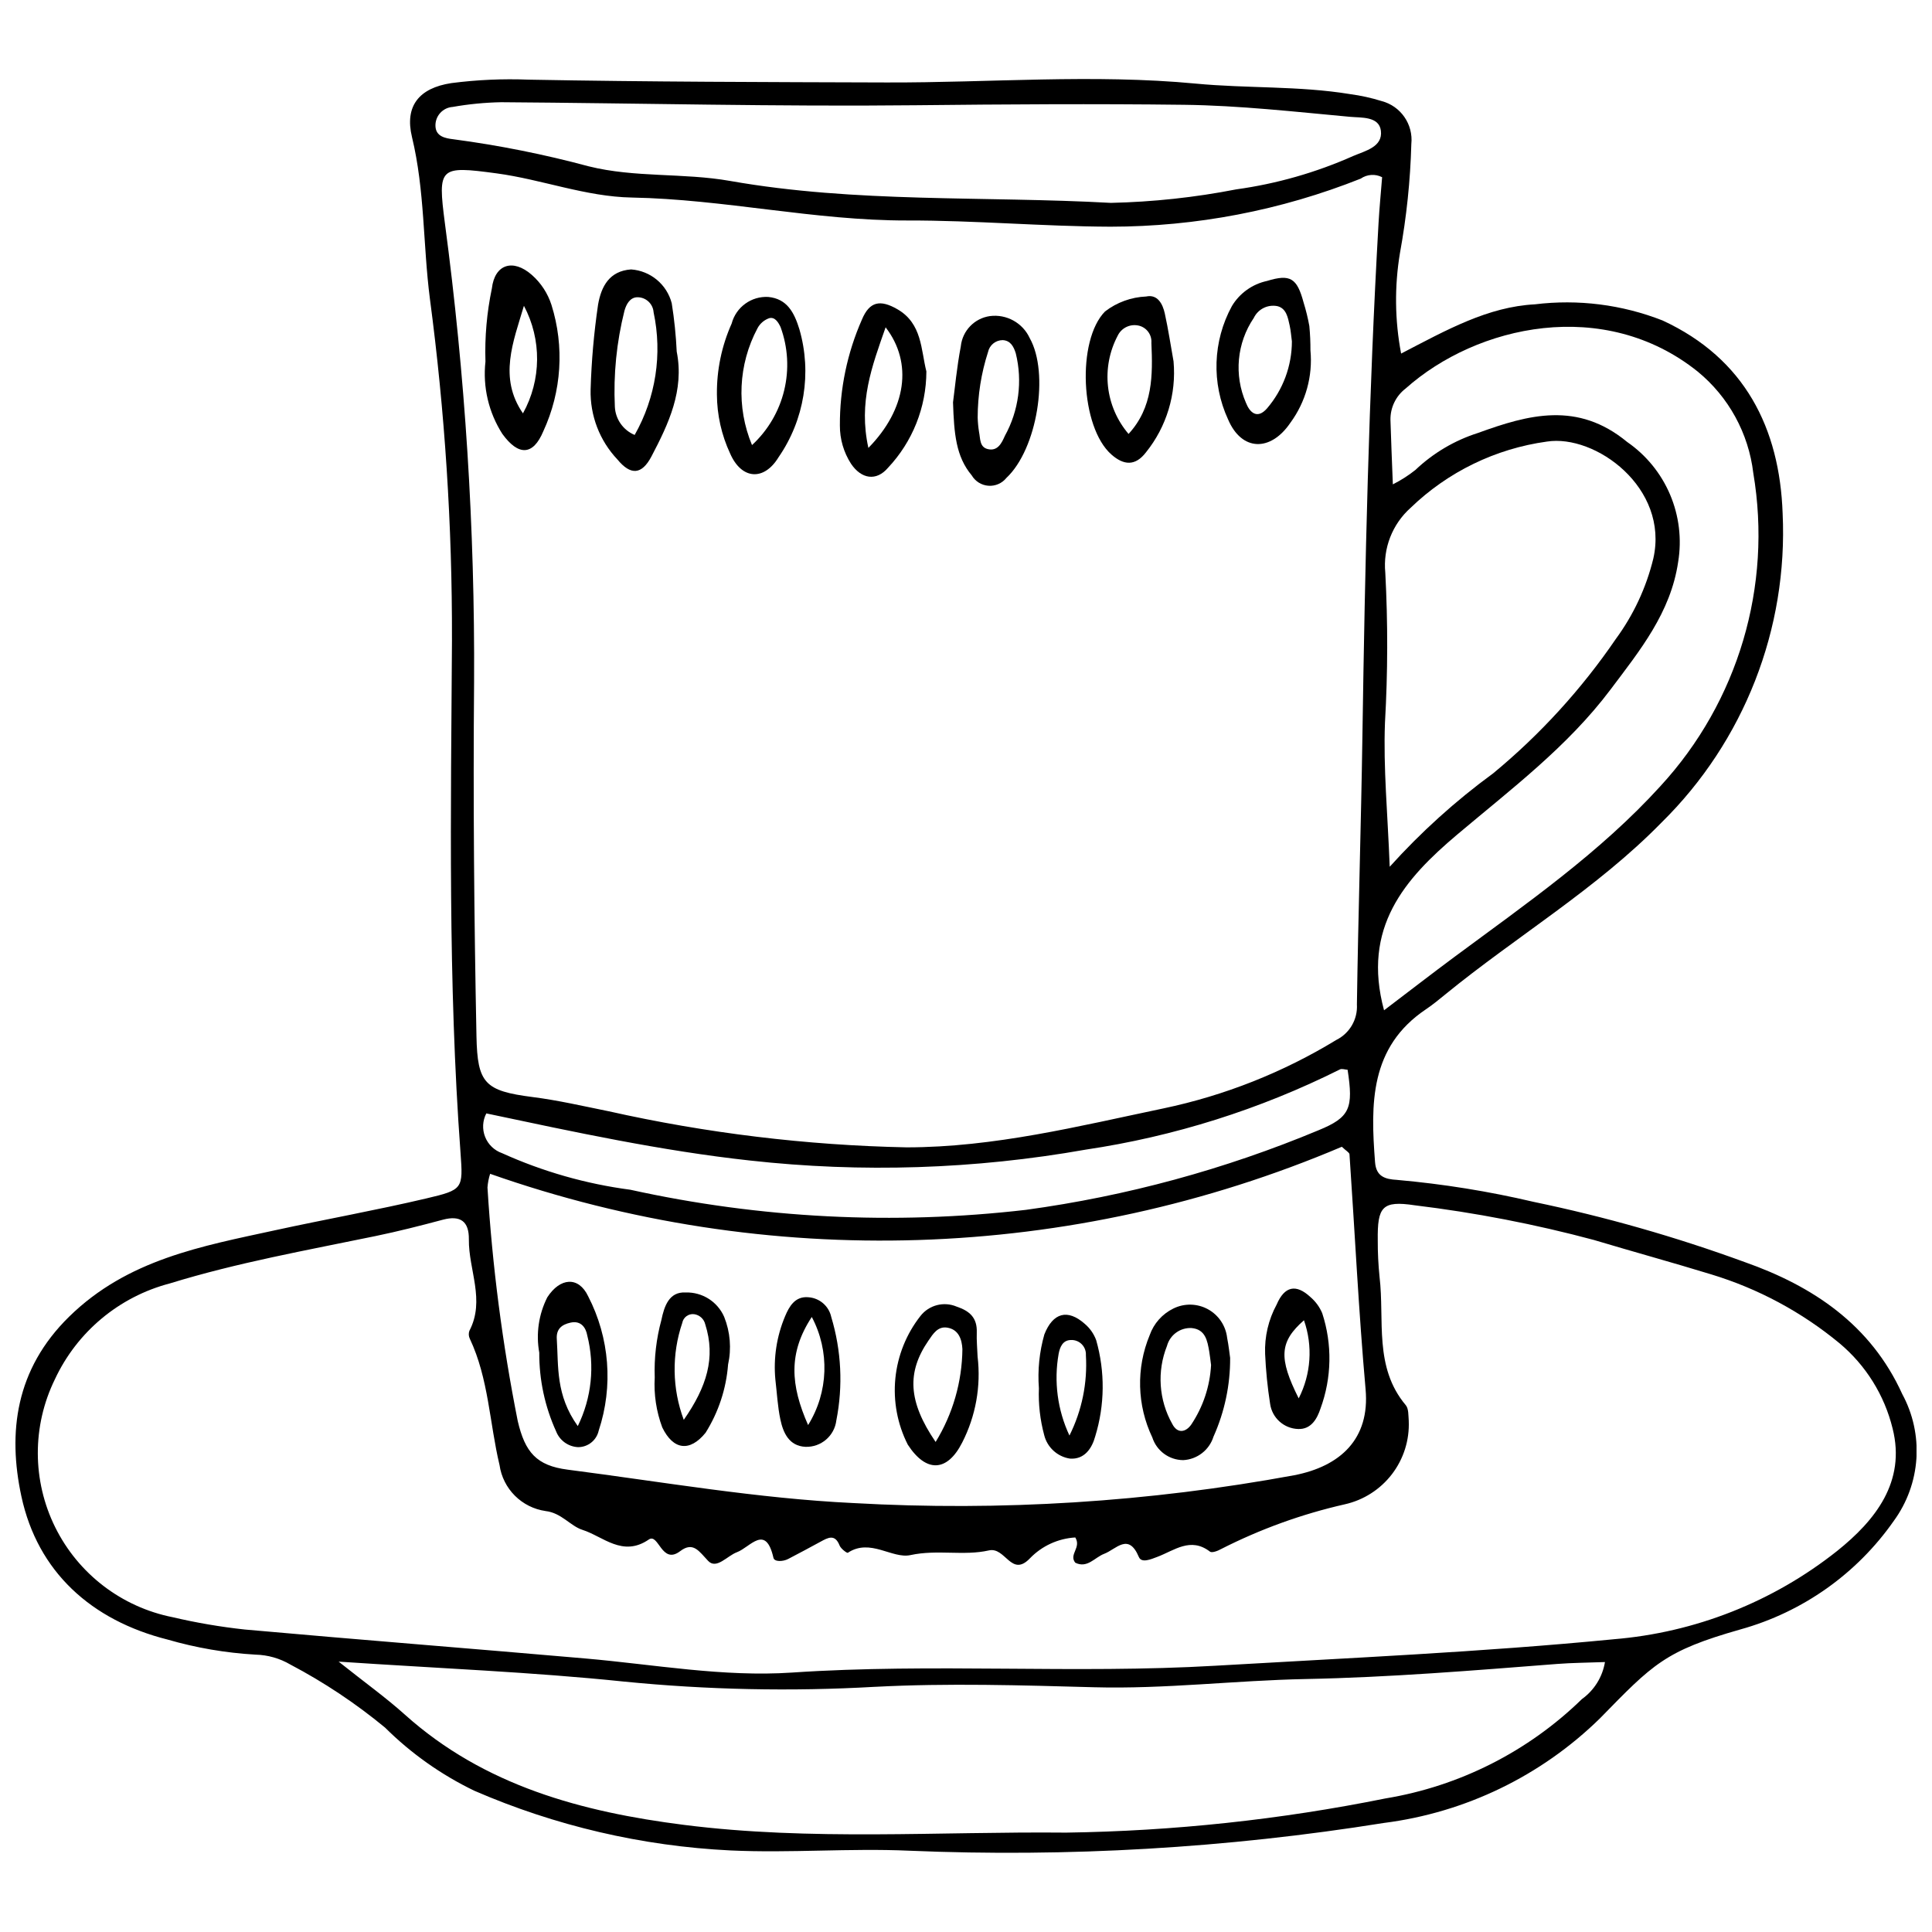 <?xml version="1.0" encoding="UTF-8"?>
<!-- Uploaded to: ICON Repo, www.svgrepo.com, Generator: ICON Repo Mixer Tools -->
<svg width="800px" height="800px" version="1.1" viewBox="144 144 512 512" xmlns="http://www.w3.org/2000/svg">
 <defs>
  <clipPath id="a">
   <path d="m148.09 164h503.81v472h-503.81z"/>
  </clipPath>
 </defs>
 <g clip-path="url(#a)">
  <path d="m515.31 237.7c12.195-6.34 23.012-12.395 35.469-13.051 11.453-1.402 23.07 0.066 33.812 4.277 21.867 10.105 31.031 28.656 31.824 51.094v0.004c1.441 30.629-10.223 60.422-32.07 81.934-17.219 17.602-38.422 30.129-57.328 45.574-1.668 1.363-3.344 2.742-5.129 3.941-14.949 10.043-14.668 25.117-13.484 40.523 0.289 3.754 2.59 4.519 5.875 4.688v0.004c12.168 1.078 24.246 3.023 36.137 5.816 19.004 3.949 37.695 9.281 55.922 15.949 18.07 6.363 33.43 16.582 41.781 34.992 2.84 5.234 4.141 11.168 3.75 17.109-0.395 5.945-2.465 11.652-5.973 16.469-9.793 14.023-24.164 24.203-40.648 28.785-20.07 5.703-23.172 9.188-37.262 23.594l0.004-0.004c-15.562 15.242-35.684 24.977-57.297 27.711-41.562 6.656-83.691 9.117-125.75 7.348-15.766-0.707-31.566 0.672-47.426-0.074-23.371-1.148-46.344-6.504-67.812-15.816-8.77-4.227-16.773-9.891-23.676-16.75-7.762-6.406-16.16-12-25.066-16.688-2.809-1.648-5.988-2.555-9.242-2.633-7.906-0.453-15.738-1.797-23.344-4.004-20.219-5.106-34.41-17.973-38.707-37.941-3.641-16.91-1.586-33.66 12.641-47.609 15.539-15.234 35.254-18.695 54.66-22.926 13.301-2.898 26.758-5.297 40.031-8.426 9.707-2.289 9.746-2.512 9.039-12.129-3.336-45.27-2.547-90.617-2.262-135.94h-0.004c0.082-30.219-1.871-60.41-5.848-90.367-1.836-14.246-1.328-28.691-4.746-42.832-1.98-8.199 1.848-12.996 10.438-14.301h0.004c6.777-0.879 13.617-1.184 20.449-0.914 31.629 0.594 63.258 0.648 94.895 0.746 27.324 0.086 54.707-2.285 81.961 0.305 13.609 1.293 27.316 0.57 40.828 2.777v0.004c2.844 0.375 5.648 0.992 8.387 1.844 5.074 1.328 8.418 6.16 7.875 11.379-0.262 9.695-1.27 19.359-3.016 28.902-1.469 8.828-1.367 17.844 0.309 26.633zm-5.031-46.738c-1.816-0.934-4-0.785-5.68 0.379-21.102 8.402-43.605 12.723-66.32 12.734-17.945-0.066-35.891-1.684-53.832-1.645-24.543 0.051-48.539-5.633-73.016-6.082-12.234-0.227-23.824-4.793-35.855-6.41-15.137-2.031-15.617-1.695-13.676 13.203 5.379 40.316 7.961 80.957 7.738 121.63-0.266 31.305 0.004 62.582 0.633 93.871 0.25 12.438 2.199 14.465 14.863 16.082 6.781 0.863 13.406 2.402 20.094 3.754l-0.004-0.004c25.961 5.824 52.441 9.035 79.043 9.586 23.219-0.012 45.555-5.606 68.078-10.328h0.004c16.18-3.402 31.664-9.535 45.785-18.137 3.547-1.762 5.695-5.473 5.461-9.422 0.344-23.734 1.105-47.465 1.461-71.199 0.68-45.266 1.688-90.523 4.266-135.73 0.238-4.219 0.652-8.422 0.957-12.289zm-81.309 360.48c-4.559 0.27-8.848 2.238-12.02 5.523-4.957 5.191-6.473-3.09-10.883-2.09-6.668 1.516-13.652-0.309-20.797 1.242-4.848 1.051-10.672-4.547-16.582-0.617-0.23 0.152-1.852-1.082-2.184-1.922-1.25-3.164-3.106-2.07-5.082-0.996-2.84 1.543-5.688 3.078-8.559 4.566-1.367 0.707-3.637 0.805-3.891-0.312-2.074-9.102-6.164-2.785-9.68-1.484-2.574 0.953-5.41 4.625-7.617 2.309-2.414-2.535-3.957-5.227-7.422-2.59-4.926 3.75-5.688-4.883-8.316-3.082-6.938 4.754-12.098-0.82-17.578-2.562-3.211-1.02-5.566-4.516-9.797-4.988l0.004-0.004c-3.074-0.441-5.922-1.867-8.117-4.062-2.199-2.195-3.625-5.043-4.066-8.117-2.664-11.148-2.871-22.867-7.879-33.488-0.316-0.656-0.355-1.406-0.113-2.09 4.254-8.117-0.238-16.164-0.137-24.238 0.059-4.738-2.203-6.449-6.894-5.203-5.902 1.574-11.832 3.086-17.812 4.324-18.277 3.781-36.656 7.043-54.551 12.562h0.004c-13.43 3.516-24.594 12.828-30.457 25.41-6.059 12.371-6.027 26.859 0.086 39.207 6.113 12.348 17.617 21.152 31.129 23.836 6.297 1.477 12.68 2.566 19.109 3.262 30.066 2.695 60.164 5.051 90.238 7.672 18.258 1.594 36.539 4.965 54.812 3.734 37.375-2.523 74.766 0.379 112.14-1.809 35.191-2.059 70.398-3.594 105.5-7.008v-0.004c21.652-1.758 42.293-9.906 59.309-23.41 10.098-8.086 18.258-18.328 14.695-32.449-2.164-8.84-7.098-16.754-14.078-22.594-10.004-8.27-21.555-14.473-33.977-18.246-10.305-3.156-20.703-6.008-31.027-9.098v-0.004c-15.617-4.188-31.516-7.266-47.57-9.211-8.633-1.301-9.898 0.406-9.789 9.262-0.016 3.242 0.145 6.481 0.473 9.703 1.367 11.508-1.551 23.891 6.945 34 0.797 0.945 0.676 2.746 0.797 4.164l-0.004-0.004c0.223 5.094-1.359 10.102-4.461 14.148-3.106 4.043-7.531 6.867-12.508 7.977-11.352 2.578-22.344 6.555-32.723 11.832-0.879 0.504-2.457 1.105-2.977 0.707-5.16-3.965-9.461-0.305-13.957 1.383-1.715 0.645-4.184 1.723-4.894 0.039-2.762-6.559-5.984-2.07-9.203-0.844-2.512 0.957-4.473 3.934-7.656 2.348-1.75-2.234 1.68-3.977 0.008-6.684zm-155.08-96.371c-0.379 1.18-0.613 2.398-0.703 3.629 1.277 20.785 3.957 41.461 8.02 61.887 1.934 8.277 4.957 11.82 13.23 12.887 25.207 3.25 50.387 7.648 75.707 8.852h0.004c39.09 2.207 78.305-0.266 116.81-7.367 12.273-2.371 20.105-9.648 18.941-22.742-1.844-20.73-2.844-41.535-4.269-62.305-0.035-0.496-0.914-0.934-2.027-2.004v-0.004c-71.707 30.473-152.21 33.031-225.71 7.168zm295.44 129.39c-4.758 0.18-8.703 0.195-12.625 0.5-22.211 1.73-44.402 3.562-66.707 4-18.668 0.367-37.348 2.684-55.969 2.18-19.41-0.527-38.793-1.129-58.168-0.113l-0.004-0.004c-22.23 1.273-44.527 0.801-66.688-1.406-24.176-2.512-48.516-3.461-75.43-5.269 7.113 5.66 12.566 9.562 17.527 14.02 21.078 18.926 47.012 25.82 74.016 29.246 33.633 4.269 67.516 1.719 101.29 2.047h-0.004c28.418-0.406 56.738-3.438 84.602-9.059 19.637-3.246 37.809-12.438 52.059-26.332 3.254-2.332 5.449-5.859 6.102-9.809zm-58.543-172.72c6.727-5.109 12.621-9.672 18.605-14.113 19.047-14.121 38.586-27.625 54.676-45.332v-0.004c20.57-22.352 29.641-52.965 24.574-82.918-1.25-10.543-6.535-20.191-14.746-26.914-24.727-19.805-58.488-12.367-77.398 4.508-2.59 1.984-4.078 5.086-4.012 8.348 0.152 5.269 0.387 10.539 0.633 17.047 2.121-1.066 4.121-2.344 5.977-3.82 4.719-4.484 10.395-7.84 16.598-9.809 13.359-4.856 26.375-8.461 39.527 2.398 5.031 3.477 8.973 8.309 11.363 13.934 2.391 5.629 3.137 11.82 2.144 17.855-1.977 13.457-10.156 23.477-17.938 33.832-11.371 15.129-26.344 26.371-40.605 38.406-13.941 11.762-25.312 24.688-19.398 46.582zm1.5-38.035v-0.004c8.262-9.168 17.445-17.465 27.41-24.75 12.457-10.289 23.406-22.285 32.52-35.629 4.684-6.371 8.059-13.609 9.93-21.293 4.242-18.758-15.359-33.02-28.215-31.004-13.59 1.871-26.23 8.016-36.098 17.547-4.856 4.336-7.348 10.727-6.715 17.203 0.699 13.242 0.672 26.516-0.086 39.758-0.461 12.043 0.723 24.148 1.254 38.168zm-73.91-175.94c11.16-0.246 22.273-1.441 33.227-3.578 10.699-1.477 21.137-4.457 31.008-8.848 3.199-1.371 7.883-2.398 7.336-6.707-0.488-3.84-5.195-3.402-8.137-3.672-14.637-1.34-29.301-3.004-43.973-3.188-23.703-0.293-47.422-0.137-71.137 0.117-36.621 0.395-73.254-0.551-109.88-0.801-4.309 0.082-8.609 0.5-12.855 1.25-2.672 0.18-4.703 2.473-4.562 5.144 0.129 2.672 2.562 3.172 4.762 3.426 12.082 1.602 24.043 3.996 35.812 7.16 12.316 3.074 25.078 1.691 37.484 3.879 33.422 5.894 67.289 3.961 100.92 5.816zm62.758 229.74c-0.691-0.043-1.535-0.371-2.055-0.09-21.191 10.594-43.93 17.766-67.367 21.25-29.383 5.203-59.355 6.176-89.012 2.879-23.434-2.559-46.562-7.562-69.816-12.48l-0.004-0.004c-1.004 1.93-1.121 4.203-0.32 6.223 0.801 2.023 2.441 3.598 4.492 4.316 10.797 4.883 22.254 8.148 34 9.695 34.406 7.586 69.832 9.387 104.82 5.328 26.656-3.637 52.727-10.73 77.555-21.098 8.414-3.441 9.246-5.891 7.703-16.02z"/>
 </g>
 <path d="m323.34 237.2c2.035 10.266-2.164 19.113-6.676 27.719-2.606 4.977-5.562 5.07-9.043 0.844-4.723-4.992-7.273-11.652-7.102-18.523 0.219-7.527 0.879-15.035 1.973-22.488 0.84-4.859 3.008-8.953 8.754-9.352 5.144 0.367 9.477 3.973 10.773 8.961 0.68 4.254 1.117 8.539 1.32 12.84zm-11.148 22.07v-0.004c5.598-9.855 7.383-21.426 5.016-32.516-0.16-2.254-2.043-3.996-4.305-3.977-1.926 0.027-2.93 1.824-3.418 3.586-2.086 8.309-2.945 16.875-2.543 25.43 0.156 3.297 2.199 6.207 5.25 7.477z"/>
 <path d="m272.65 239.82c-0.207-6.5 0.363-13.004 1.699-19.367 0.742-6.469 5.621-7.969 10.582-3.609 2.426 2.133 4.227 4.887 5.215 7.965 3.465 11.031 2.695 22.953-2.148 33.445-2.754 6.602-6.648 6.539-10.848 0.766h-0.004c-3.652-5.695-5.242-12.473-4.496-19.199zm9.934 13.723 0.004 0.004c4.902-8.848 5-19.57 0.258-28.504-2.809 9.508-6.801 19.02-0.258 28.504z"/>
 <path d="m396.56 250.62c0.477-3.562 1-9.27 2.07-14.875h-0.004c0.441-4.106 3.609-7.391 7.695-7.977 4.418-0.578 8.695 1.785 10.562 5.828 5.246 9.289 1.98 29.402-6.164 37.043h-0.004c-1.148 1.441-2.934 2.223-4.773 2.09-1.836-0.133-3.492-1.164-4.426-2.75-4.203-5.012-4.68-11.07-4.957-19.359zm6.535 4.066c0.039 1.285 0.16 2.562 0.367 3.828 0.348 1.672 0.098 3.922 2.234 4.481 2.727 0.715 3.805-1.68 4.609-3.492 3.684-6.664 4.711-14.477 2.887-21.867-0.547-1.758-1.379-3.402-3.488-3.5-1.871 0.02-3.481 1.332-3.867 3.164-1.812 5.617-2.738 11.484-2.742 17.387z"/>
 <path d="m389.5 242.43c-0.023 9.504-3.664 18.637-10.184 25.551-3.078 3.609-7.051 2.981-9.789-1.086-1.949-3.027-2.973-6.555-2.949-10.152-0.047-9.656 1.945-19.215 5.84-28.051 2.016-4.824 4.852-5.371 9.414-2.734 6.566 3.797 6.207 10.738 7.668 16.473zm-15.371 20.273c10.086-10.258 11.828-22.547 4.57-31.961-3.644 10.383-7.238 19.828-4.566 31.965z"/>
 <path d="m491.28 236.82c0.648 6.844-1.246 13.684-5.316 19.219-5.266 7.758-12.926 7.566-16.512-0.898h-0.004c-4.422-9.602-4.051-20.73 1.008-30.012 2.047-3.422 5.426-5.84 9.324-6.676 6.176-1.895 7.945-0.754 9.68 5.699v-0.004c0.637 2.051 1.145 4.137 1.527 6.246 0.207 2.137 0.305 4.281 0.293 6.426zm-4.914-2.348c-0.188-1.387-0.285-2.824-0.594-4.215-0.461-2.074-0.855-4.504-3.215-5.117-2.559-0.527-5.148 0.75-6.285 3.102-4.508 6.648-5.293 15.145-2.082 22.508 1.004 2.555 2.977 4.461 5.586 1.477 4.238-4.945 6.578-11.238 6.59-17.754z"/>
 <path d="m333.99 248.55c-0.07-6.477 1.262-12.891 3.906-18.801 1.152-4.359 5.211-7.309 9.711-7.055 4.93 0.488 6.852 4.027 8.246 8.582v0.004c3.336 11.547 1.309 23.984-5.519 33.875-3.867 6.371-9.832 5.961-12.852-0.996v0.004c-2.277-4.891-3.469-10.219-3.492-15.613zm9.305 13.398h-0.004c4.211-3.883 7.18-8.926 8.523-14.492 1.348-5.566 1.012-11.406-0.957-16.785-0.641-1.348-1.547-2.769-3.055-2.336l-0.004 0.004c-1.312 0.473-2.402 1.418-3.055 2.652-5.106 9.578-5.637 20.941-1.453 30.957z"/>
 <path d="m455 239.75c0.781 8.688-1.84 17.344-7.316 24.137-2.84 3.695-5.894 3.426-9.141 0.574-8.246-7.254-9.238-30.281-1.691-37.93 3.137-2.41 6.941-3.789 10.895-3.957 3.035-0.648 4.383 1.973 4.941 4.516 0.918 4.188 1.559 8.438 2.312 12.66zm-11.926 19.254c6.5-7.051 6.43-15.609 6.055-24.172h0.004c0.156-2.262-1.449-4.266-3.691-4.606-2.18-0.348-4.324 0.785-5.262 2.781-2.176 4.125-3.059 8.809-2.543 13.441 0.516 4.633 2.414 9.008 5.441 12.551z"/>
 <path d="m470 503.85c0.039 7.195-1.469 14.316-4.414 20.883-1.113 3.547-4.312 6.027-8.023 6.215-3.738-0.023-7.035-2.445-8.184-6-4.07-8.531-4.324-18.391-0.699-27.121 1.086-3.094 3.348-5.629 6.293-7.062 2.894-1.426 6.297-1.355 9.129 0.188 2.832 1.547 4.734 4.371 5.102 7.574 0.414 2.106 0.637 4.246 0.797 5.324zm-5.055 1.902c-0.195-1.457-0.301-2.531-0.484-3.586-0.5-2.879-1.004-5.891-4.707-6.223-3.008-0.137-5.703 1.832-6.488 4.734-2.691 6.75-2.176 14.359 1.402 20.688 1.336 2.617 3.559 2.262 5.043 0.137v-0.004c3.125-4.684 4.934-10.121 5.234-15.746z"/>
 <path d="m403.07 503.51c0.934 7.836-0.488 15.77-4.086 22.797-4.012 7.887-9.598 7.961-14.418 0.531v-0.004c-2.742-5.41-3.883-11.496-3.289-17.535 0.598-6.039 2.906-11.785 6.656-16.559 2.262-2.891 6.18-3.906 9.562-2.484 3.531 1.18 5.496 3 5.359 6.859-0.074 2.129 0.133 4.262 0.215 6.394zm-11.121 22.621c4.551-7.406 7.004-15.914 7.098-24.605-0.129-2.477-0.926-5.168-3.981-5.684-2.539-0.43-3.781 1.633-4.996 3.398-5.777 8.391-5.453 16.152 1.879 26.891z"/>
 <path d="m317.51 509.05c-0.18-5.144 0.414-10.285 1.766-15.25 0.75-3.613 2.019-7.519 6.41-7.281 4.414-0.137 8.465 2.426 10.23 6.473 1.605 4.008 1.965 8.41 1.031 12.625-0.492 6.422-2.539 12.625-5.965 18.078-4.176 5.152-8.566 4.59-11.477-1.418-1.578-4.223-2.258-8.727-1.996-13.227zm7.695 11.223c6.098-8.738 8.504-16.484 5.691-25.316-0.332-1.422-1.512-2.492-2.961-2.688-1.492-0.176-2.859 0.84-3.129 2.316-2.832 8.352-2.691 17.426 0.398 25.688z"/>
 <path d="m286.91 502.46c-0.902-4.984-0.156-10.129 2.125-14.652 3.363-5.219 8.285-5.664 10.836-0.277 5.68 11.004 6.688 23.836 2.793 35.59-0.562 2.566-2.836 4.391-5.461 4.387-2.59-0.117-4.867-1.746-5.816-4.156-2.984-6.559-4.512-13.684-4.477-20.891zm10.207 19.469c3.668-7.461 4.555-15.984 2.508-24.043-0.348-1.926-1.562-3.996-4.414-3.379-2.371 0.516-3.824 1.715-3.656 4.316 0.469 7.309-0.32 14.898 5.562 23.105z"/>
 <path d="m479.27 502.81c-0.18-4.562 0.879-9.09 3.062-13.102 2.078-4.844 5.106-5.535 8.938-1.98h-0.004c1.367 1.16 2.441 2.629 3.137 4.285 2.691 8.234 2.531 17.133-0.457 25.262-0.852 2.566-2.394 5.566-5.934 5.426-3.773-0.125-6.906-2.949-7.422-6.691-0.684-4.371-1.125-8.777-1.32-13.199zm10.293-8.93c-6.5 5.711-6.762 10.004-1.395 20.703 3.277-6.418 3.785-13.902 1.395-20.703z"/>
 <path d="m349.48 509.58c-0.539-5.715 0.348-11.473 2.578-16.762 1.082-2.574 2.613-5.328 6.137-5.039v0.004c2.977 0.184 5.469 2.324 6.098 5.238 2.68 8.883 3.144 18.285 1.348 27.387-0.492 4.109-4.043 7.156-8.18 7.016-4.34-0.215-5.898-3.672-6.656-7.258-0.727-3.469-0.906-7.051-1.324-10.586zm9.652-16.57c-6.277 9.555-5.652 18.059-0.977 28.645 5.402-8.695 5.773-19.605 0.977-28.645z"/>
 <path d="m419.32 511.91c-0.363-4.809 0.125-9.641 1.445-14.277 2.258-5.738 6.144-6.84 10.711-2.801h-0.004c1.371 1.156 2.414 2.652 3.031 4.336 2.375 8.336 2.289 17.184-0.254 25.469-0.848 3.129-2.82 6.203-6.727 5.906-3.316-0.52-6-2.981-6.801-6.238-1.09-4.039-1.562-8.215-1.402-12.395zm8.094 12.52c3.301-6.594 4.805-13.941 4.359-21.301 0.062-1.082-0.34-2.141-1.109-2.906-0.766-0.766-1.824-1.168-2.906-1.105-2.172 0.051-2.883 1.953-3.203 3.625-1.309 7.352-0.309 14.926 2.859 21.688z"/>
</svg>